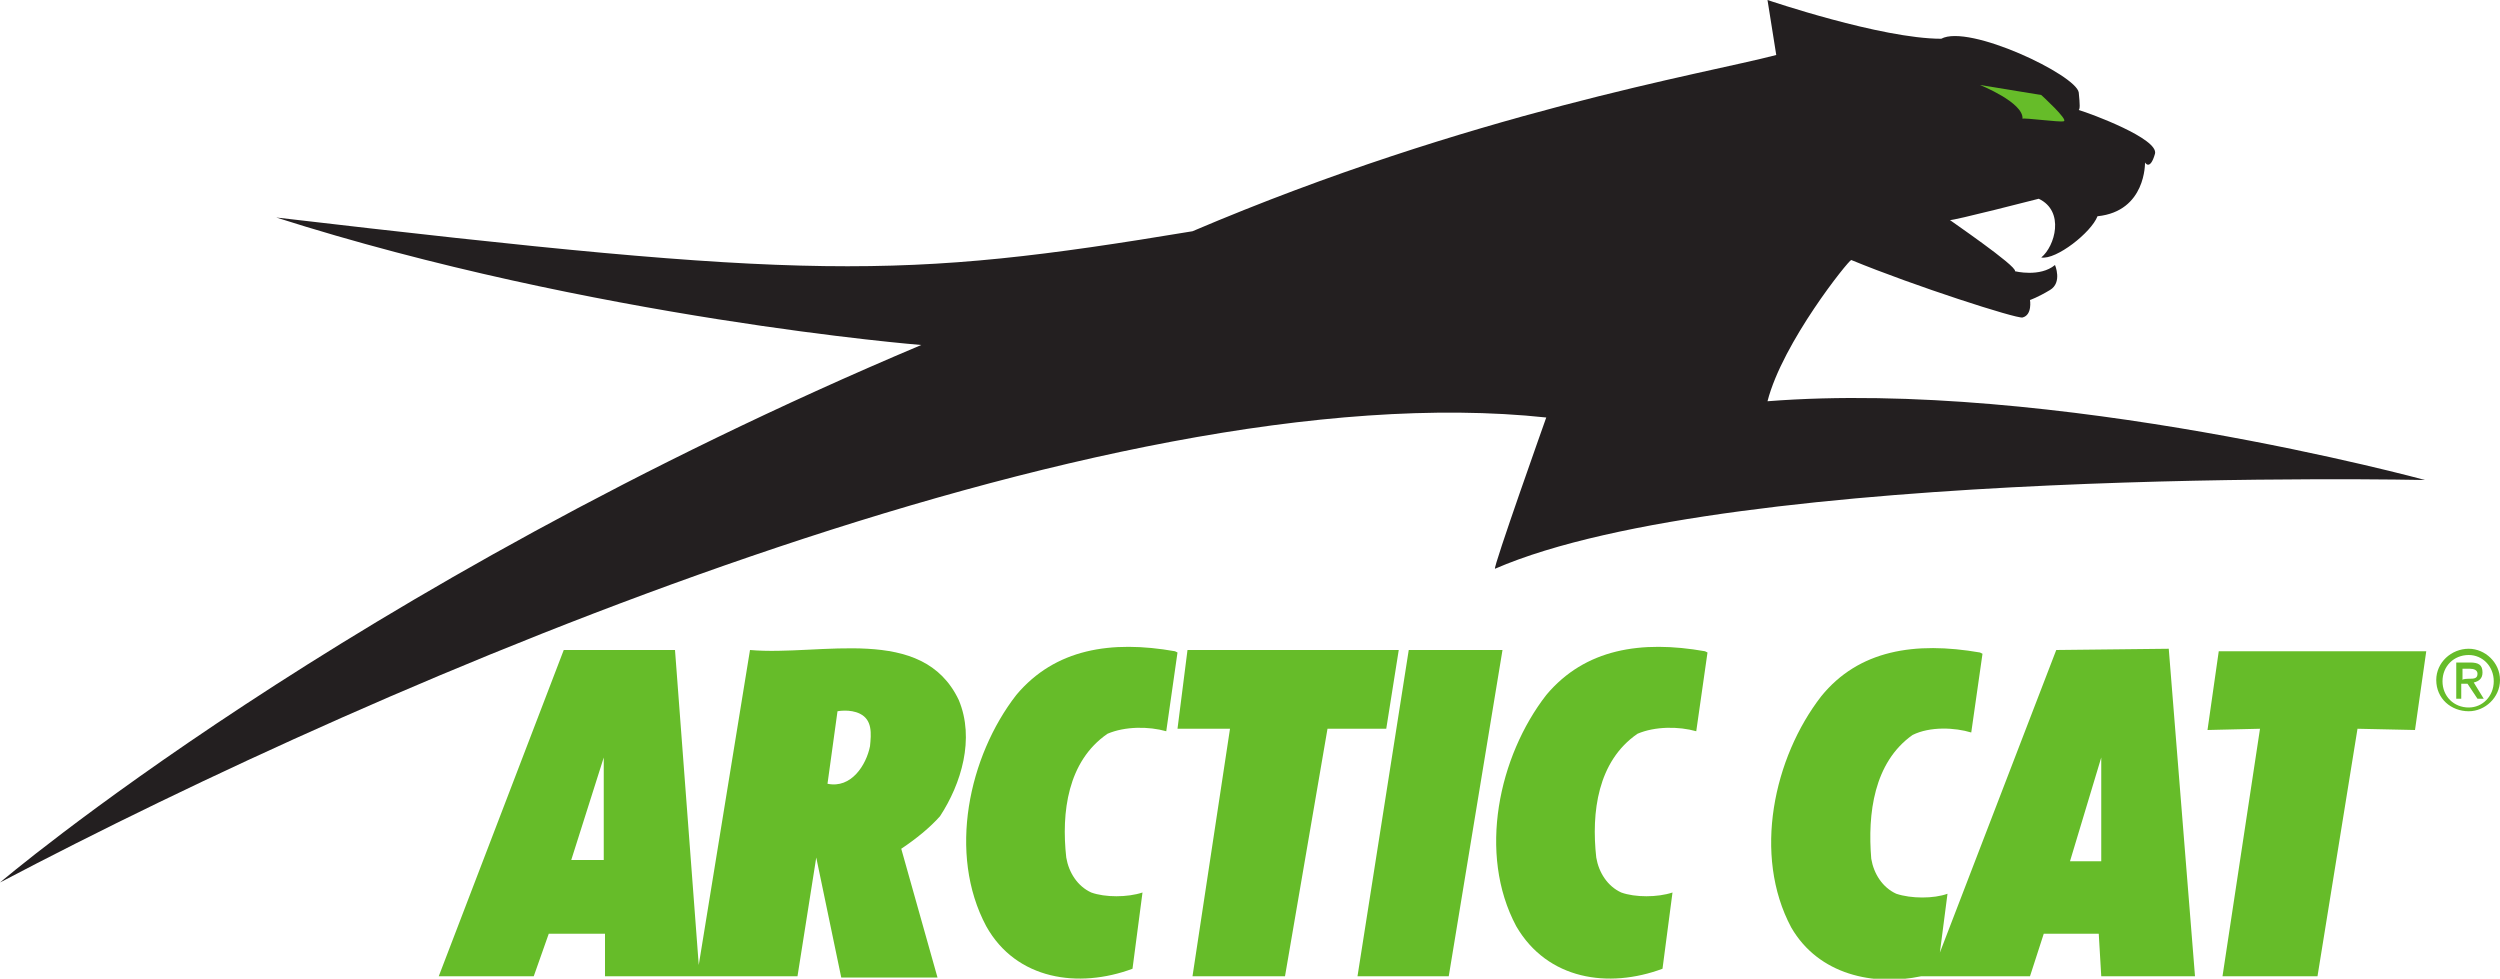 <svg xmlns="http://www.w3.org/2000/svg" xmlns:xlink="http://www.w3.org/1999/xlink" id="Layer_1" x="0px" y="0px" viewBox="0 0 200 78.3" style="enable-background:new 0 0 200 78.3;" xml:space="preserve"><style type="text/css">	.st0{fill:#66BC29;}	.st1{fill:#231F20;}</style><g>	<g>		<g>			<path class="st0" d="M78.9,74.1c-3.1-5.8-1.4-13.6,2.4-18.5c3.1-3.7,7.6-4.4,12.7-3.5l0.2,0.1l-0.9,6.3c-1.4-0.4-3.3-0.4-4.7,0.2    c-3.2,2.2-3.7,6.3-3.3,9.9c0.2,1.2,0.9,2.3,2,2.8c1.1,0.4,2.9,0.4,4.1,0l-0.8,6.1C86.3,79.1,81.3,78.4,78.9,74.1"></path>			<polygon class="st0" points="112.7,52 120.2,52 115.9,78.1 108.6,78.1    "></polygon>			<polygon class="st0" points="95.4,78.1 98.4,58.3 94.2,58.3 95,52 111.9,52 110.9,58.3 106.2,58.3 102.8,78.1    "></polygon>			<path class="st0" d="M65.3,68.6l-1.5,9.5H48.4v-3.4h-4.5l-1.2,3.4h-7.6l10-26.1h8.9l1.9,25.2l4.1-25.2c5.7,0.5,13.8-2.1,16.7,4    c1.3,3.1,0.2,6.7-1.5,9.3c-0.8,0.9-1.9,1.8-3.1,2.6l2.9,10.3h-7.7L65.3,68.6z M48.3,68.8v-8.2l-2.6,8.2L48.3,68.8z M69.6,59.7    c0.1-1,0.2-2.1-0.8-2.6c-0.8-0.4-1.8-0.2-1.8-0.2l-0.8,5.8C68.1,63.1,69.3,61.2,69.6,59.7"></path>			<path class="st0" d="M121.3,74.1c-3.1-5.8-1.4-13.6,2.4-18.5c3.1-3.7,7.6-4.4,12.7-3.5l0.2,0.1l-0.9,6.3    c-1.4-0.4-3.3-0.4-4.7,0.2c-3.2,2.2-3.7,6.3-3.3,9.9c0.2,1.2,0.9,2.3,2,2.8c1.1,0.4,2.9,0.4,4.1,0l-0.8,6.1    C128.7,79.1,123.8,78.4,121.3,74.1"></path>		</g>		<path class="st0" d="M185.4,78.1l3.2-19.8l4.6,0.1l0.9-6.3h-16.6l-0.9,6.3l4.2-0.1l-3,19.8H185.4z M165.6,68.9l2.5-8.3v8.3H165.6z    M154.9,77.6l0.1-0.6 M155.1,76.9l0.7-5.4c-1.1,0.4-2.9,0.4-4.1,0c-1.1-0.5-1.8-1.6-2-2.8c-0.3-3.6,0.2-7.7,3.3-9.9   c1.4-0.7,3.4-0.6,4.7-0.2l0.9-6.3l-0.2-0.1c-5.2-0.9-9.7-0.2-12.7,3.5c-3.8,4.9-5.5,12.7-2.4,18.5c2.2,3.8,6.6,4.7,10.4,3.9h0.4   c2.6,0,8.3,0,8.3,0l1.1-3.4h4.4l0.2,3.4h7.5l-2.1-26.2l-9,0.1L155,76.7L155.1,76.9z"></path>		<path class="st0" d="M194.9,54.4c0-1.4,1.2-2.5,2.6-2.5c1.3,0,2.5,1.1,2.5,2.5c0,1.4-1.2,2.5-2.5,2.5   C196.1,56.9,194.9,55.9,194.9,54.4 M197.5,56.6c1.1,0,2-0.9,2-2.1c0-1.2-0.9-2.1-2-2.1c-1.2,0-2.1,0.9-2.1,2.1   C195.4,55.7,196.3,56.6,197.5,56.6 M196.9,55.9h-0.4V53h1.1c0.7,0,1,0.2,1,0.8c0,0.5-0.3,0.7-0.7,0.8l0.8,1.3h-0.5l-0.8-1.2h-0.5   L196.9,55.9L196.9,55.9z M197.5,54.3c0.4,0,0.7,0,0.7-0.4c0-0.3-0.3-0.4-0.6-0.4H197v0.9C197,54.3,197.5,54.3,197.5,54.3z"></path>	</g>	<g>		<path class="st1" d="M141.4,32.1c1.2-4.7,6.5-11.3,6.7-11.3c5.1,2.1,13.2,4.7,13.7,4.6c0.8-0.2,0.6-1.4,0.6-1.4s0.6-0.2,1.6-0.8   c1-0.6,0.4-2,0.4-2c-1.2,1-3.2,0.5-3.2,0.5c0.2-0.4-5.4-4.2-5.2-4.1c0.1,0.1,7.1-1.7,7.1-1.7c2.1,1,1.3,3.8,0.2,4.7   c1.2,0.2,4-2,4.5-3.3c3.9-0.4,3.8-4.3,3.8-4.3s0.4,0.7,0.8-0.7c0.3-1.2-5.1-3.2-6.1-3.5c0.1-0.1,0.1-0.4,0-1.4   c-0.2-1.4-8.8-5.5-11-4.3c-4.8,0-13.9-3.1-13.9-3.1l0.7,4.4c-5.7,1.5-24.4,4.6-46.7,14.1c-23.5,3.9-30.6,3.9-73.3-1.1   c25.4,8.1,51.6,10.2,51.6,10.2C27.7,47,0,70.6,0,70.6c30.8-16.2,88.2-41,123.7-37.2c0,0-4.3,12.1-4.1,12.1   c19.1-8.3,74.4-7.1,74.4-7.1S164.3,30.3,141.4,32.1"></path>		<path class="st0" d="M163.3,7.6c0,0,2.2,2,1.8,2.1c-0.3,0.1-3.2-0.3-3.3-0.2l0,0l0,0c0.1-1.3-3.4-2.7-3.4-2.7L163.3,7.6z"></path>	</g></g></svg>